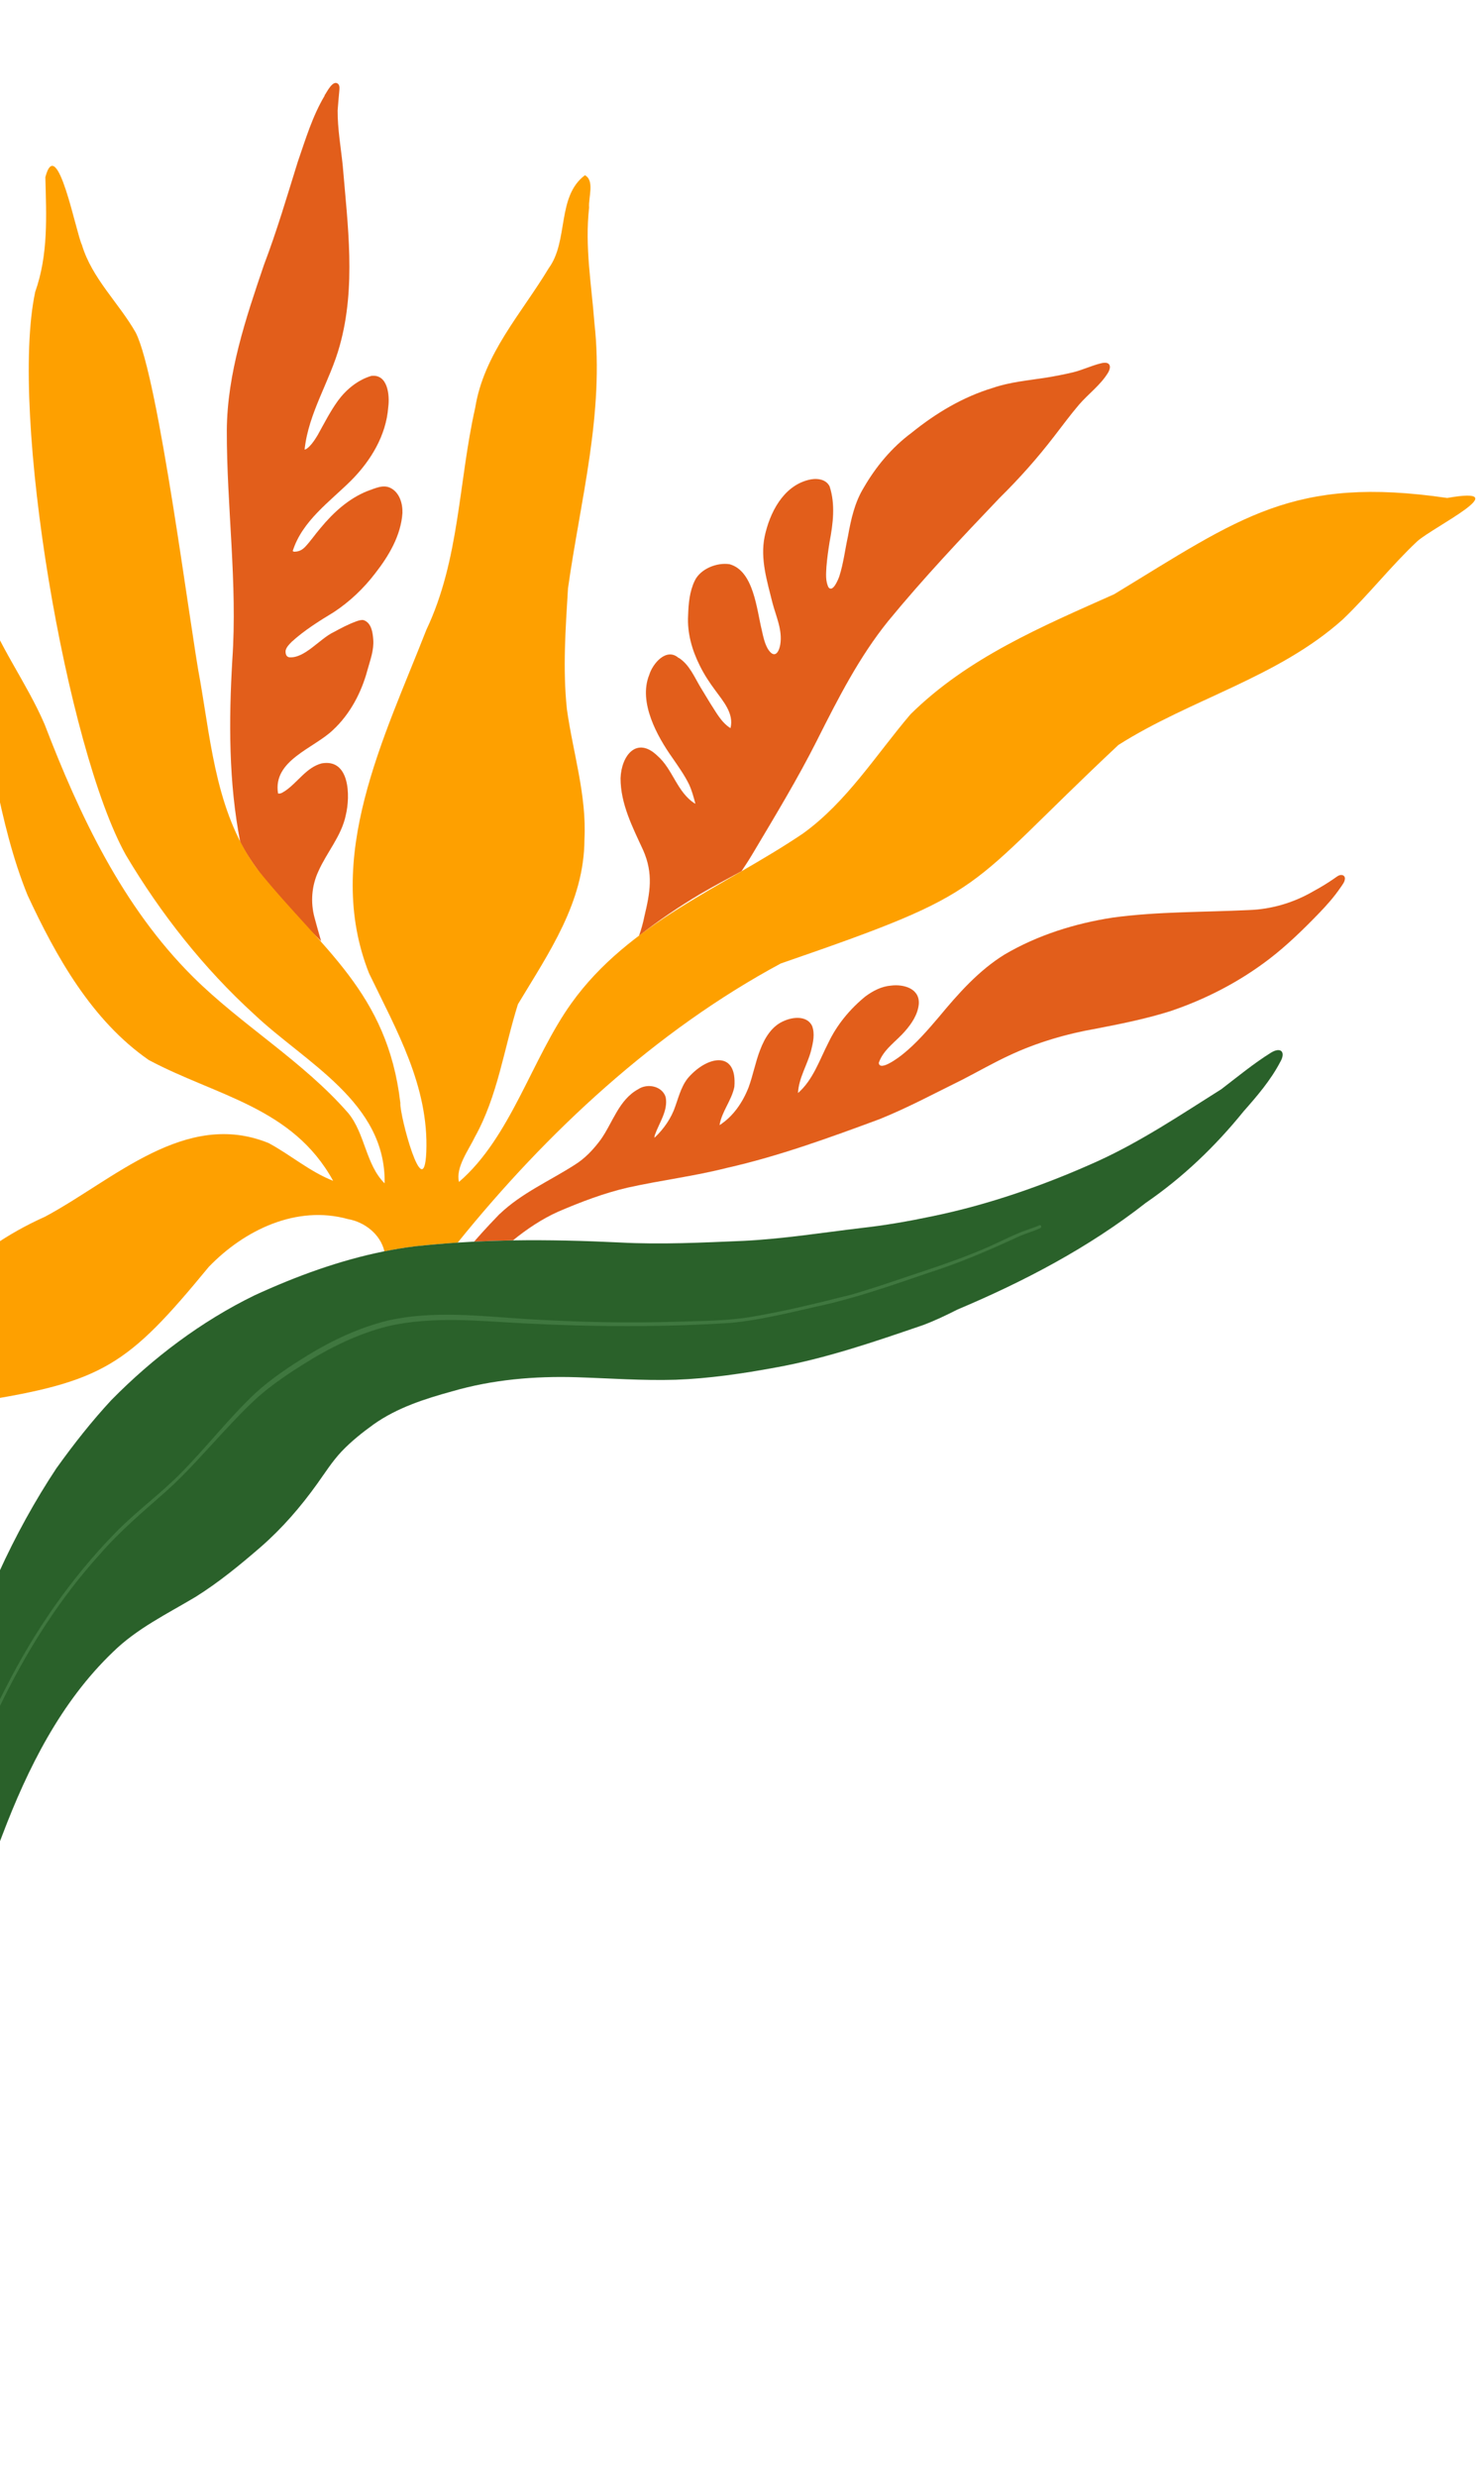 <svg width="187" height="312" viewBox="0 0 187 312" fill="none" xmlns="http://www.w3.org/2000/svg">
<path d="M40.91 12.051C39.358 14.651 38.495 17.576 37.512 20.415C36.154 24.78 34.887 29.089 33.268 33.343C30.972 40.101 28.627 47.018 28.582 54.221C28.564 63.858 29.941 73.466 29.275 83.112C28.825 90.784 28.808 98.556 30.273 106.056C30.881 107.275 31.641 108.416 32.441 109.517C32.487 109.587 32.536 109.648 32.582 109.718C34.122 111.819 35.806 113.812 37.608 115.696C38.54 116.649 39.508 117.579 40.464 118.54C40.182 117.57 39.903 116.592 39.642 115.611C39.108 113.663 39.264 111.561 40.127 109.728C41.193 107.328 43.04 105.285 43.576 102.661C44.154 100.265 44.093 95.52 40.531 96.153C38.614 96.653 37.52 98.537 35.946 99.611C35.645 99.788 35.39 100.008 35.041 99.946C34.336 95.771 39.539 94.273 41.953 91.953C44.127 89.938 45.557 87.205 46.314 84.358C46.656 83.121 47.136 81.871 47.035 80.565C46.968 79.662 46.804 78.459 45.832 78.113C45.539 78.044 45.226 78.155 44.947 78.243C43.894 78.623 42.989 79.109 42.038 79.623C40.298 80.443 38.364 82.978 36.427 82.787C36.024 82.706 35.959 82.266 35.993 81.922C36.122 81.462 36.433 81.182 36.746 80.849C38.365 79.374 40.222 78.223 42.082 77.091C44.077 75.775 45.824 74.115 47.276 72.216C48.992 70.02 50.522 67.456 50.712 64.612C50.746 63.425 50.354 62.069 49.248 61.48C48.274 60.965 47.214 61.539 46.27 61.86C43.909 62.814 41.996 64.567 40.385 66.516C39.724 67.284 39.109 68.193 38.419 68.916C38.118 69.217 37.82 69.386 37.449 69.459C37.27 69.466 37.01 69.551 36.887 69.401C38.085 65.609 41.544 63.208 44.248 60.52C46.718 58.041 48.659 54.843 48.922 51.296C49.126 49.779 48.866 47.085 46.785 47.348C45.098 47.849 43.64 49.044 42.601 50.451C41.616 51.806 40.829 53.373 40.03 54.802C39.724 55.315 39.375 55.848 38.966 56.253C38.797 56.406 38.62 56.583 38.382 56.631C38.872 51.975 41.599 47.981 42.816 43.513C44.885 36.106 43.812 28.373 43.189 20.861C42.952 18.549 42.531 16.232 42.547 13.903C42.601 13.105 42.681 12.308 42.751 11.516C42.771 11.212 42.845 10.803 42.603 10.566C41.941 9.994 41.19 11.609 40.892 12.027L40.91 12.051Z" fill="#E25E1B"/>
<path d="M85.508 82.872C83.984 81.522 82.242 83.566 81.805 85.018C80.428 88.444 82.794 92.74 84.762 95.499C85.5 96.578 86.261 97.639 86.834 98.811C87.18 99.573 87.41 100.392 87.617 101.202C87.614 101.21 87.608 101.226 87.605 101.234C85.326 99.846 84.803 96.899 82.847 95.2C80.237 92.683 78.295 95.162 78.197 98.022C78.193 101.261 79.722 104.211 81.042 107.078C82.353 110.048 81.917 112.415 81.196 115.435C81.034 116.265 80.8 117.07 80.525 117.869C82.965 115.948 85.554 114.205 88.221 112.614C89.938 111.608 91.691 110.678 93.441 109.728C93.947 108.976 94.437 108.218 94.901 107.433C97.691 102.742 100.527 98.068 102.986 93.188C102.986 93.188 102.991 93.172 102.994 93.165C105.62 87.963 108.255 82.764 111.928 78.219C116.349 72.838 121.136 67.766 125.947 62.728C128.489 60.222 130.699 57.731 132.847 54.943C133.876 53.613 134.869 52.262 135.96 50.98C137.148 49.6 138.686 48.504 139.633 46.932C140.074 46.165 139.912 45.477 138.763 45.753C137.538 46.045 136.391 46.614 135.166 46.907C134.068 47.164 132.957 47.382 131.842 47.563C129.578 47.921 127.26 48.109 125.074 48.868C121.314 50.008 117.913 52.049 114.864 54.516C112.381 56.359 110.365 58.777 108.82 61.459C107.695 63.306 107.233 65.424 106.856 67.527C106.488 69.208 106.288 70.939 105.768 72.575C105.62 72.992 104.957 74.657 104.408 73.991C103.996 73.188 104.093 72.245 104.141 71.365C104.226 70.33 104.37 69.307 104.534 68.273C104.973 65.97 105.284 63.532 104.538 61.26C104.051 60.27 102.763 60.194 101.82 60.462C98.658 61.283 96.978 64.619 96.35 67.601C95.773 70.415 96.676 73.24 97.344 75.954C97.792 77.65 98.618 79.373 98.324 81.169C98.114 82.355 97.503 82.981 96.723 81.674C96.343 80.98 96.168 80.18 96.006 79.421C95.349 76.799 94.993 71.913 91.939 71.067C90.36 70.816 88.267 71.635 87.548 73.137C86.889 74.493 86.759 76.027 86.709 77.509C86.579 79.736 87.209 81.914 88.203 83.883C88.748 84.983 89.386 85.946 90.102 86.912C91.102 88.297 92.521 89.867 92.049 91.715C90.878 90.988 90.221 89.68 89.482 88.556C89.067 87.884 88.661 87.216 88.257 86.54C87.472 85.222 86.857 83.698 85.517 82.848L85.508 82.872Z" fill="#E25E1B"/>
<path d="M62.962 152.898C62.555 153.321 61.18 154.732 59.743 156.388C61.369 156.309 63.003 156.259 64.638 156.228C66.399 154.803 68.28 153.536 70.348 152.611C73.202 151.388 76.114 150.275 79.143 149.576C83.283 148.66 87.483 148.146 91.549 147.115C98.134 145.629 104.484 143.314 110.809 140.972C114.404 139.525 117.833 137.681 121.31 135.969C123.235 134.976 125.272 133.817 127.194 132.929C130.628 131.318 134.404 130.209 138.101 129.57C141.257 128.961 144.375 128.338 147.447 127.371C151.95 125.855 156.202 123.656 159.976 120.762C162.225 119.031 164.256 117.045 166.224 115.01C167.188 114.012 168.103 112.979 168.891 111.83C169.139 111.456 169.484 111.081 169.476 110.608C169.461 110.425 169.341 110.267 169.16 110.229C168.723 110.118 168.386 110.496 168.047 110.704C167.25 111.255 166.429 111.753 165.576 112.214C163.064 113.691 160.24 114.534 157.336 114.629C151.641 114.904 145.92 114.805 140.253 115.57C135.501 116.295 130.765 117.772 126.602 120.217C123.323 122.239 120.765 125.138 118.324 128.079C116.941 129.71 115.418 131.459 113.789 132.762C113.339 133.135 110.837 135.033 110.738 133.871C111.301 132.188 112.945 131.166 114.063 129.858C114.894 128.911 115.656 127.761 115.776 126.481C115.929 124.511 113.88 123.942 112.29 124.141C111.093 124.23 110.01 124.795 109.052 125.502C107.125 127.072 105.476 129.052 104.404 131.299C103.269 133.497 102.465 136.008 100.557 137.674C100.645 135.787 101.723 134.146 102.198 132.361C102.455 131.343 102.719 130.202 102.324 129.201C101.681 127.907 99.916 128.078 98.789 128.592C97.256 129.228 96.357 130.737 95.79 132.232C95.188 133.776 94.898 135.413 94.327 136.968C93.589 138.846 92.392 140.622 90.671 141.715C90.945 140.001 92.204 138.593 92.539 136.883C92.895 132.428 89.401 132.944 87.018 135.426C85.95 136.467 85.589 137.954 85.104 139.318C84.597 140.843 83.633 142.214 82.477 143.303C82.456 143.216 82.492 143.015 82.519 142.963C83.055 141.431 84.204 139.886 83.885 138.201C83.455 136.779 81.562 136.416 80.411 137.197C77.978 138.525 77.211 141.404 75.704 143.532C74.771 144.79 73.717 145.916 72.394 146.733C69.238 148.754 65.698 150.292 62.967 152.908L62.962 152.898Z" fill="#E25E1B"/>
<path d="M-7.89 63.41C-10.195 65.92 -4.291 79.287 -3.854 83.545C-1.153 93.207 -0.322 103.411 3.473 112.752C7.083 120.526 11.591 128.558 18.753 133.519C27.29 138.064 36.872 139.447 41.977 148.729C39.024 147.573 36.601 145.45 33.842 143.972C23.342 139.706 14.322 148.637 5.672 153.25C-3.779 157.482 -10.459 164.448 -14.638 173.919C-15.364 176.333 -22.866 183.353 -20.628 185.054C-19.903 185.25 -19.43 184.566 -18.953 184.141C-15.217 179.049 -8.716 178.146 -3.017 176.568C13.029 174.051 16.039 172.04 26.31 159.568C30.81 154.908 37.37 151.753 43.848 153.55C45.951 153.916 47.95 155.47 48.441 157.616C51.474 156.981 54.576 156.725 57.669 156.519C68.895 142.602 82.65 129.814 98.389 121.354C125.354 112.065 120.947 112.566 140.93 93.833C150.062 88.041 161.022 85.35 169.197 78.027C172.484 74.89 175.287 71.278 178.6 68.168C180.661 66.343 191.339 61.145 182.364 62.722C162.974 59.895 156.355 65.151 140.397 74.847C131.298 78.91 121.97 82.821 114.731 89.97C110.363 95.103 106.713 100.997 101.18 104.988C91.212 111.717 79.252 116.228 72.001 126.365C67.029 133.299 64.371 143.257 57.836 148.872C57.391 147.044 59.074 144.819 59.844 143.201C62.733 138.005 63.506 132.082 65.264 126.491C69.164 119.993 73.615 113.656 73.647 105.72C73.936 100.14 72.193 94.788 71.434 89.323C70.9 84.268 71.266 79.168 71.573 74.109C73.131 62.996 76.169 52.045 74.903 40.682C74.529 35.799 73.68 31.058 74.234 26.149C74.127 24.886 74.958 22.748 73.706 22.072C70.128 24.76 71.677 30.337 69.143 33.786C65.708 39.5 60.974 44.547 59.879 51.376C57.768 60.713 57.924 70.482 53.731 79.318C48.431 92.883 40.716 107.978 46.498 122.58C49.958 129.76 54.05 136.826 53.718 145.108C53.412 151.978 50.329 140.387 50.45 138.929C48.826 124.997 40.628 119.623 32.617 109.724C27.378 102.88 26.647 94.034 25.234 85.816C24.007 79.582 20.002 47.516 17.091 41.872C14.952 38.128 11.595 35.079 10.325 30.854C9.574 29.317 7.192 16.723 5.715 22.315C5.839 27.207 6.106 32.044 4.438 36.76C1.143 52.086 8.423 94.383 15.863 107.701C20.261 115.098 25.671 121.959 32.025 127.752C38.485 133.867 48.646 138.838 48.468 149.048C46.088 146.702 46.017 142.805 43.893 140.212C38.174 133.65 30.455 129.138 24.302 123.026C15.446 114.212 10.054 102.759 5.617 91.227C3.33 85.913 -0.266 81.251 -2.151 75.751C-3.362 73.224 -4.371 62.379 -7.869 63.426L-7.89 63.41Z" fill="#FEA000"/>
<path d="M7.177 184.842C9.297 181.884 11.552 179.019 14.029 176.348C19.291 171.009 25.364 166.42 32.101 163.142C37.323 160.745 42.776 158.742 48.414 157.612C49.715 157.355 51.02 157.136 52.34 156.975C54.103 156.785 55.87 156.632 57.642 156.516C58.338 156.47 59.041 156.427 59.742 156.392C61.369 156.314 63.002 156.264 64.638 156.233C69.13 156.161 73.635 156.28 78.122 156.499C83.313 156.773 88.5 156.513 93.699 156.293C98.659 156.049 103.573 155.266 108.506 154.676C111.501 154.347 114.466 153.83 117.415 153.209C124.645 151.722 131.643 149.273 138.375 146.232C143.836 143.735 148.835 140.38 153.908 137.185C155.959 135.614 157.959 133.963 160.15 132.594C161.446 131.803 162.038 132.546 161.322 133.765C160.114 136.07 158.416 138.041 156.699 139.988C153.14 144.388 149.07 148.286 144.385 151.504C137.189 157.141 129.062 161.399 120.661 164.938C119.24 165.658 117.803 166.346 116.306 166.906C110.214 168.993 104.087 171.103 97.738 172.246C93.573 173.012 89.36 173.636 85.121 173.789C80.953 173.914 76.8 173.601 72.635 173.47C67.368 173.311 62.058 173.767 56.977 175.245C53.534 176.188 50.045 177.309 47.096 179.395C45.66 180.429 44.27 181.533 43.044 182.82C41.87 184.063 40.954 185.522 39.958 186.908C37.886 189.803 35.548 192.506 32.862 194.845C30.246 197.111 27.553 199.323 24.615 201.156C21.041 203.286 17.244 205.123 14.235 208.076C7.651 214.374 3.49 222.724 0.289 231.158C-2.126 237.304 -4.257 243.57 -5.582 250.052C-6.19 253.005 -6.681 255.974 -7.064 258.963L-17.369 270.341C-17.285 267.893 -17.106 265.453 -16.858 263.019C-16.535 259.876 -16.091 256.739 -15.547 253.621C-14.089 245.198 -11.808 236.97 -9.647 228.708C-8.22 223.204 -6.96 217.65 -5.378 212.183C-2.543 202.545 1.613 193.217 7.166 184.847L7.177 184.842Z" fill="#2A612A"/>
<path d="M0.647 212.751C4.264 205.557 8.879 198.86 14.506 193.092C17.126 190.392 20.204 188.192 22.839 185.497C26.053 182.245 28.862 178.591 32.202 175.454C34.227 173.608 36.521 172.097 38.84 170.666C41.961 168.766 45.304 167.211 48.856 166.334C54.637 165.024 60.591 165.783 66.431 166.146C72.799 166.536 79.133 166.675 85.519 166.469C88.564 166.371 91.626 166.376 94.649 165.87C98.885 165.156 103.064 164.13 107.225 163.079C110.547 162.129 113.829 160.943 117.117 159.865C119.692 159.005 122.24 158.073 124.73 156.978C126.336 156.262 127.907 155.418 129.591 154.853C130.016 154.702 130.445 154.562 130.852 154.387C130.956 154.317 131.136 154.257 131.194 154.419C131.228 154.521 131.183 154.647 131.088 154.693C130.274 155.069 129.395 155.307 128.574 155.654C124.811 157.398 120.989 159.058 117.029 160.313C112.329 161.91 107.641 163.573 102.775 164.595C99.248 165.401 95.717 166.268 92.121 166.623C83.474 167.18 74.784 167.136 66.132 166.688C60.402 166.391 54.566 165.745 48.896 167.041C45.087 167.995 41.532 169.75 38.216 171.848C36.29 173.045 34.401 174.336 32.673 175.817C30.996 177.307 29.467 178.948 27.939 180.589C25.681 183.018 23.486 185.541 21.018 187.762C18.109 190.333 15.12 192.83 12.568 195.786C7.627 201.239 3.644 207.476 0.39 214.071C-1.529 217.952 -3.315 221.908 -4.689 226.019C-6.185 230.823 -7.409 235.707 -8.529 240.619C-9.626 246.684 -10.505 252.782 -11.193 258.913C-11.342 260.2 -11.449 261.494 -11.537 262.786L-11.942 263.13C-11.763 260.592 -11.501 258.066 -11.197 255.546C-10.528 250.661 -9.859 245.775 -8.983 240.928C-7.833 235.831 -6.573 230.748 -5.004 225.765C-3.484 221.289 -1.516 216.972 0.636 212.756L0.647 212.751Z" fill="#3F773F"/>
</svg>
